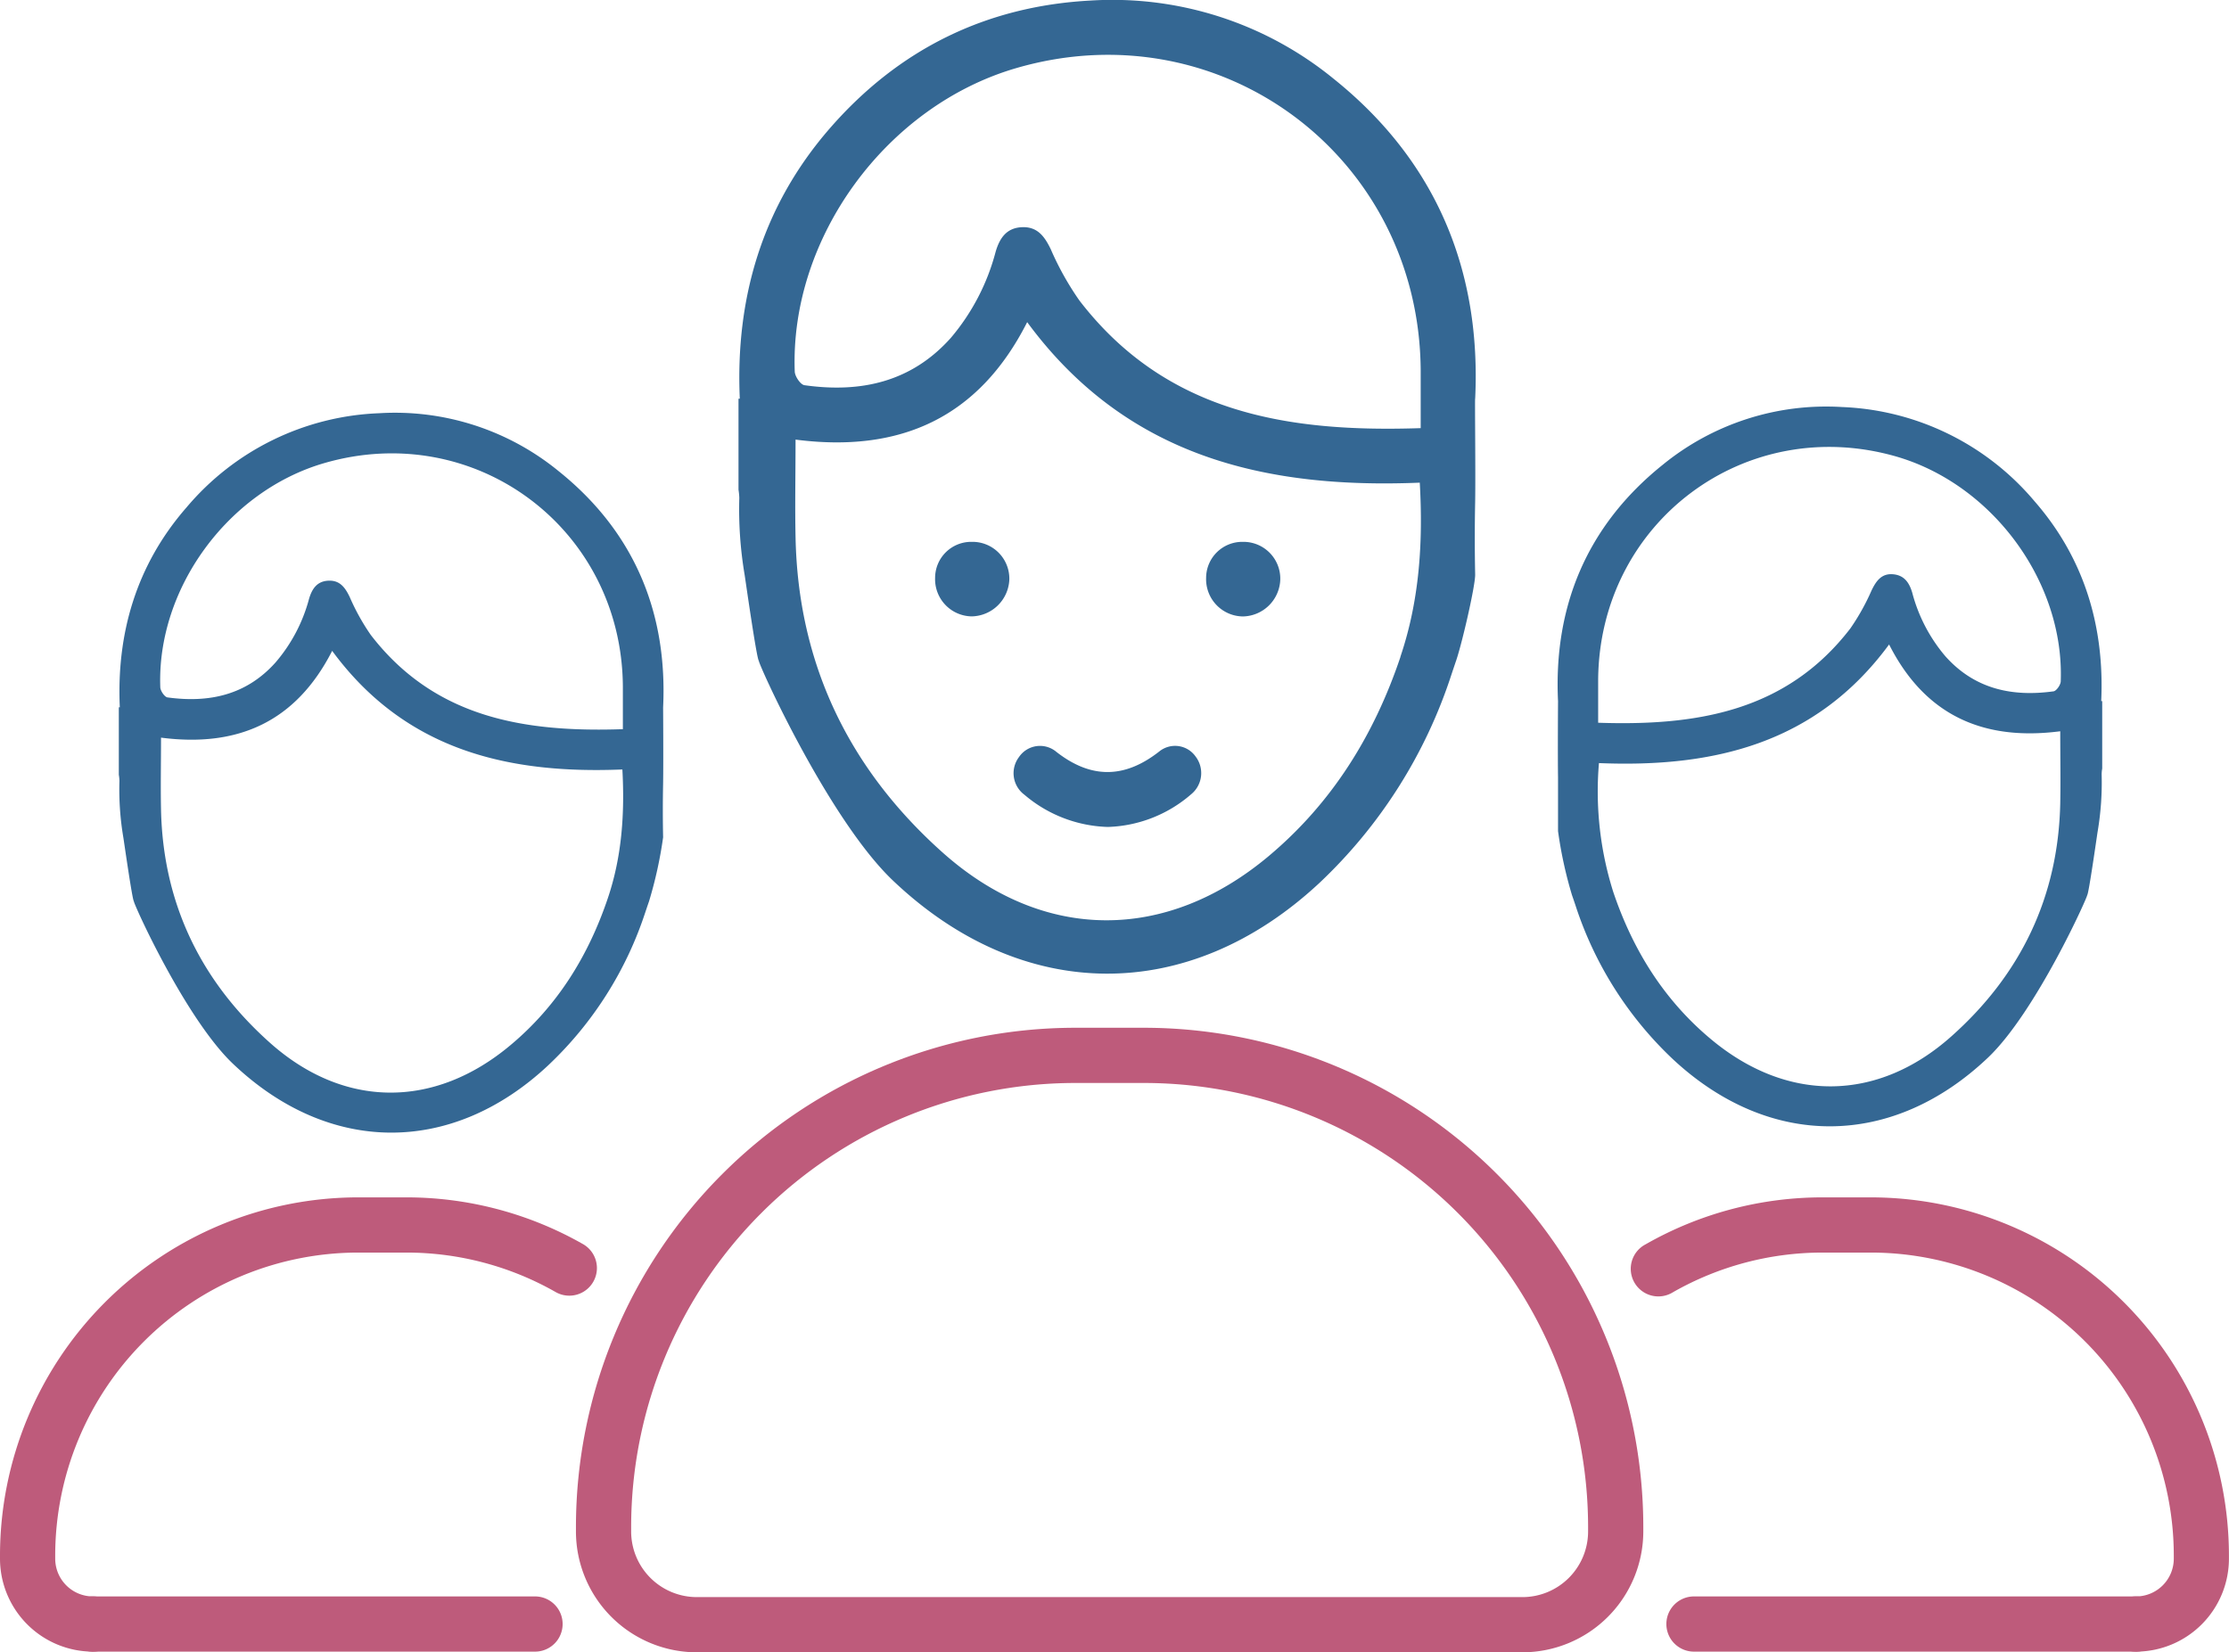 <?xml version="1.0" encoding="UTF-8"?> <svg xmlns="http://www.w3.org/2000/svg" viewBox="0 0 363.37 269.38"><defs><style>.cls-1{fill:#346793;}.cls-2{fill:#be5b7b;}</style></defs><g id="Layer_2" data-name="Layer 2"><g id="location"><g id="orsyuf.tif"><path class="cls-1" d="M180.6,134.82a21.91,21.91,0,0,1-13.6-5.25,4.37,4.37,0,0,1-.89-6.14,4.14,4.14,0,0,1,6.1-.85c5.68,4.44,11.15,4.35,16.79-.08a4.09,4.09,0,0,1,5.9.83,4.45,4.45,0,0,1-.73,6.17A21.7,21.7,0,0,1,180.6,134.82Z"></path><path class="cls-1" d="M152.44,94.22a5.88,5.88,0,0,1,6-5.88,6,6,0,0,1,6.1,6.15,6.26,6.26,0,0,1-6.1,6A6.06,6.06,0,0,1,152.44,94.22Z"></path><path class="cls-1" d="M196.62,94.22a5.89,5.89,0,0,1,6-5.88,6,6,0,0,1,6.09,6.16,6.22,6.22,0,0,1-6.09,6A6.07,6.07,0,0,1,196.62,94.22Z"></path></g><path class="cls-1" d="M240.48,93.66q-.12-5.94,0-11.87c.08-5-.07-17.07,0-16.78,1-20.7-6.22-38.67-23.09-52.18A57,57,0,0,0,177.78.09C160.77,1,146.56,8,135.35,20.84S119.88,48.81,120.6,65l-.21,0V79.84a10.12,10.12,0,0,1,.13,1.35,64.31,64.31,0,0,0,.87,12.53c.1.61,2,14,2.32,14-.32,0,11.28,25.79,21.87,35.85,21.13,20.08,48.21,20.24,69.52.37a81.08,81.08,0,0,0,21.5-33.93c.31-.93.62-1.85.78-2.31C238.39,104.72,240.52,95.42,240.48,93.66ZM165.68,11.1c33.4-9.72,65.75,14.5,65.92,49.36,0,3,0,6,0,9.34-21.66.73-41.5-2.43-55.63-20.8a47.45,47.45,0,0,1-4.69-8.4c-1-2.06-2.17-3.67-4.68-3.56s-3.63,1.76-4.29,4A35.7,35.7,0,0,1,155,55.09c-6.45,7.22-14.7,9-23.86,7.71-.64-.09-1.56-1.44-1.58-2.23C128.75,38.75,144.49,17.26,165.68,11.1Zm62.62,96c-4.29,12.74-11.13,23.8-21.5,32.49-16.77,14.05-36.75,14-53.11-.58-15.28-13.62-23.6-30.77-24-51.45-.11-5.14,0-10.28,0-15.89,17,2.2,29.85-3.51,37.76-19.15,16.12,21.89,38.73,27.21,64,26.17C232,88.4,231.41,97.84,228.3,107.05Z"></path><path class="cls-2" d="M248.19,269.38H113.59a19.72,19.72,0,0,1-19.7-19.7v-.77a81.44,81.44,0,0,1,81.35-81.35h11.3a81.44,81.44,0,0,1,81.35,81.35v.77A19.73,19.73,0,0,1,248.19,269.38Zm-72.95-92.82a72.43,72.43,0,0,0-72.35,72.35v.77a10.71,10.71,0,0,0,10.7,10.7h134.6a10.71,10.71,0,0,0,10.7-10.7v-.77a72.43,72.43,0,0,0-72.35-72.35Z"></path><path class="cls-2" d="M87.22,269.27H15.15a4.5,4.5,0,1,1,0-9H87.22a4.5,4.5,0,1,1,0,9Z"></path><path class="cls-2" d="M15.15,269.27A15.17,15.17,0,0,1,0,254.11v-.53a58.43,58.43,0,0,1,58.37-58.37h7.92a58.16,58.16,0,0,1,28.82,7.66,4.5,4.5,0,0,1-4.47,7.81,49.15,49.15,0,0,0-24.35-6.47H58.37A49.43,49.43,0,0,0,9,253.58v.53a6.16,6.16,0,0,0,6.15,6.16,4.5,4.5,0,0,1,0,9Z"></path><path class="cls-2" d="M348.22,269.27H276.15a4.5,4.5,0,0,1,0-9h72.07a4.5,4.5,0,0,1,0,9Z"></path><path class="cls-2" d="M348.22,269.27a4.5,4.5,0,0,1,0-9,6.16,6.16,0,0,0,6.15-6.16v-.53A49.42,49.42,0,0,0,305,204.21h-7.93a49.2,49.2,0,0,0-24.35,6.47,4.5,4.5,0,1,1-4.46-7.81,58.12,58.12,0,0,1,28.81-7.66H305a58.43,58.43,0,0,1,58.36,58.37v.53A15.17,15.17,0,0,1,348.22,269.27Z"></path><path class="cls-1" d="M108.1,136.51c-.06-2.93-.06-5.85,0-8.77.06-3.71,0-12.62,0-12.4.74-15.3-4.59-28.57-17.06-38.55a42.12,42.12,0,0,0-29.24-9.42A43.19,43.19,0,0,0,30.42,82.71c-8.26,9.45-11.43,20.66-10.89,32.6l-.16,0v11a6.64,6.64,0,0,1,.1,1,47,47,0,0,0,.64,9.25c.08.45,1.48,10.34,1.72,10.38-.24,0,8.33,19.06,16.15,26.49,15.61,14.84,35.62,15,51.37.27a59.92,59.92,0,0,0,15.88-25.07c.23-.68.46-1.36.58-1.7A68.55,68.55,0,0,0,108.1,136.51Zm-55.27-61c24.68-7.18,48.58,10.71,48.71,36.47,0,2.22,0,4.45,0,6.9-16,.54-30.66-1.8-41.1-15.37A35.72,35.72,0,0,1,57,97.31c-.74-1.53-1.6-2.72-3.45-2.64s-2.69,1.3-3.18,3A26.24,26.24,0,0,1,44.92,108c-4.76,5.33-10.85,6.63-17.62,5.7-.47-.07-1.15-1.07-1.17-1.65C25.55,95.94,37.18,80.06,52.83,75.51ZM99.1,146.4c-3.17,9.41-8.22,17.59-15.89,24C70.82,180.79,56.06,180.76,44,170c-11.29-10.07-17.43-22.74-17.75-38-.08-3.79,0-7.59,0-11.74,12.55,1.63,22-2.59,27.9-14.15,11.9,16.18,28.61,20.11,47.31,19.34C101.85,132.62,101.39,139.6,99.1,146.4Z"></path><path class="cls-1" d="M256.26,145.92c.12.34.35,1,.58,1.7a59.92,59.92,0,0,0,15.88,25.07c15.75,14.68,35.76,14.57,51.37-.27,7.82-7.43,16.39-26.53,16.16-26.49.23,0,1.63-9.93,1.71-10.38a47.92,47.92,0,0,0,.65-9.25,5.55,5.55,0,0,1,.09-1v-11l-.16,0c.54-11.94-2.63-23.15-10.89-32.6a43.19,43.19,0,0,0-31.36-15.34,42.12,42.12,0,0,0-29.24,9.42c-12.47,10-17.8,23.25-17.06,38.55,0-.22-.06,8.69,0,12.4,0,2.92,0,5.84,0,8.77A68.55,68.55,0,0,0,256.26,145.92Zm79.68-34.86c0,.58-.7,1.58-1.17,1.65-6.76.93-12.86-.37-17.62-5.7a26.24,26.24,0,0,1-5.42-10.39c-.49-1.65-1.32-2.86-3.17-3s-2.72,1.11-3.46,2.64a36.35,36.35,0,0,1-3.46,6.2c-10.44,13.57-25.11,15.91-41.11,15.37,0-2.45,0-4.68,0-6.9.13-25.76,24-43.65,48.71-36.47C324.9,79.06,336.53,94.94,335.94,111.06Zm-75.28,13.35c18.69.77,35.4-3.16,47.3-19.34,5.85,11.56,15.36,15.78,27.9,14.15,0,4.15.07,8,0,11.74-.32,15.28-6.46,27.95-17.75,38-12.09,10.78-26.85,10.81-39.24.42-7.67-6.41-12.72-14.59-15.89-24A54.4,54.4,0,0,1,260.66,124.41Z"></path></g></g></svg> 